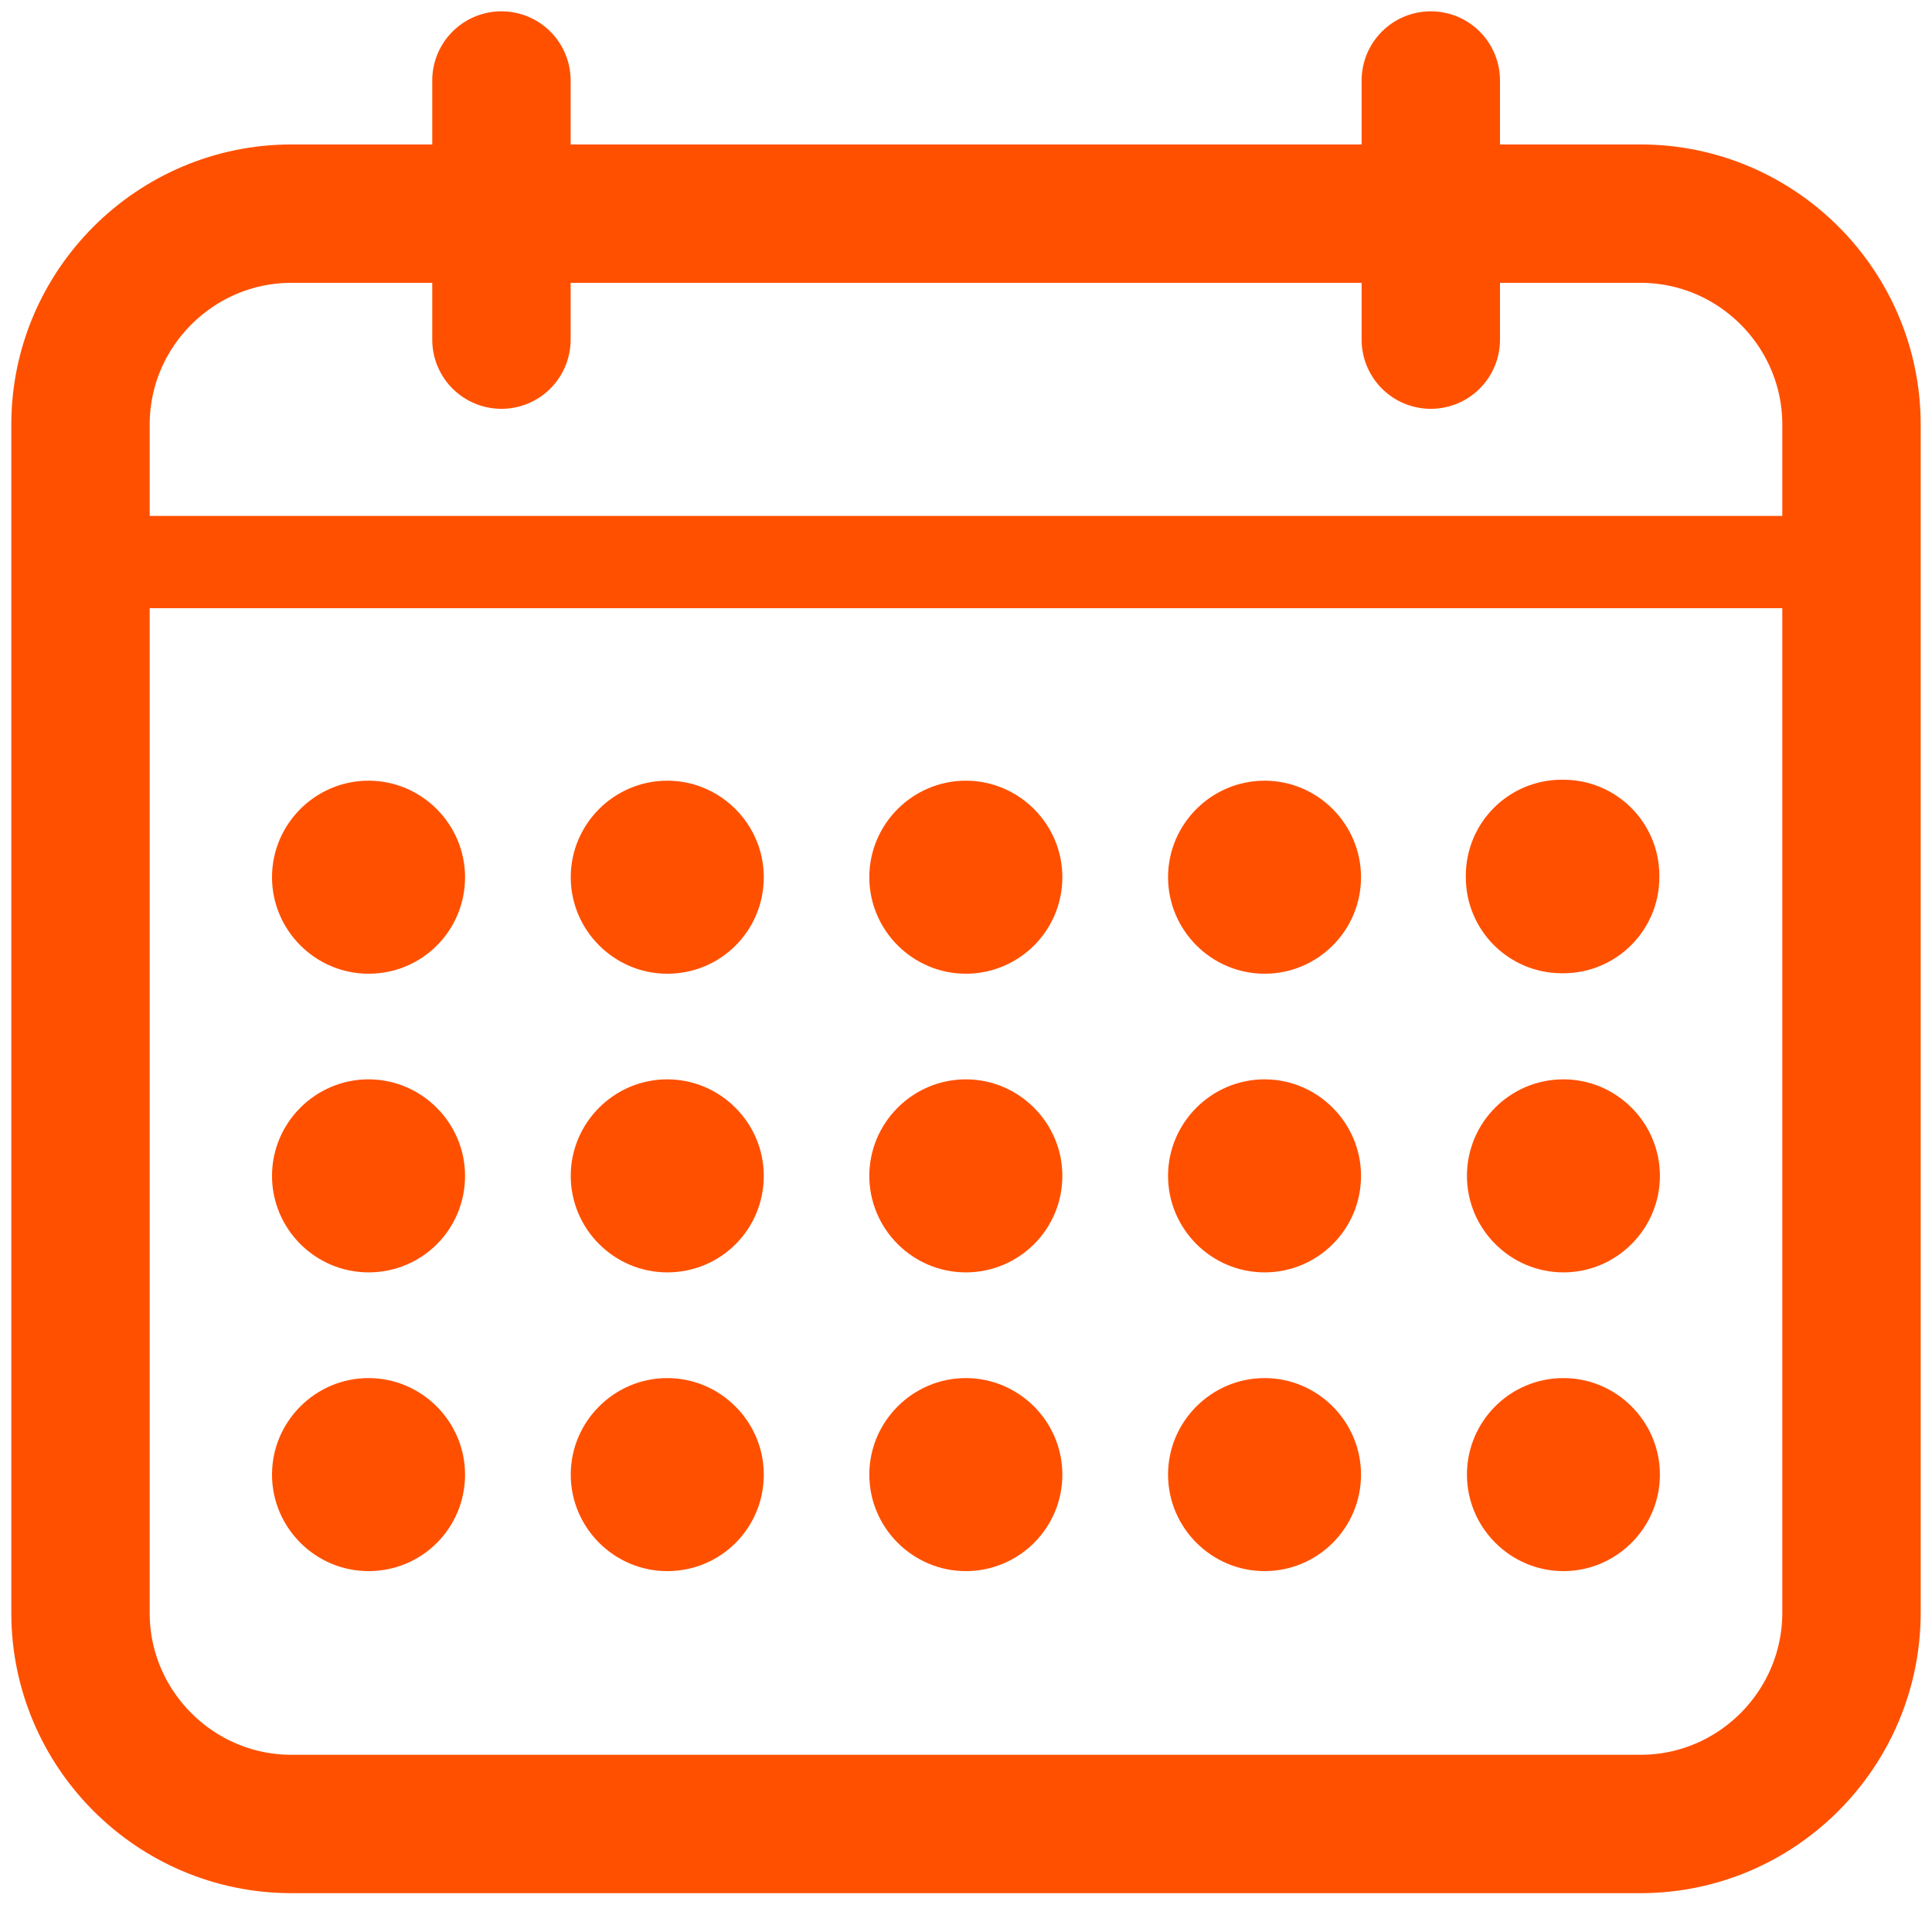 <svg width="24" height="24" viewBox="0 0 24 24" fill="none" xmlns="http://www.w3.org/2000/svg">
<path d="M20.38 22.658H3.62C2.175 22.658 1 21.477 1 20.038V5.274C1 3.829 2.181 2.654 3.62 2.654H20.38C21.825 2.654 23 3.835 23 5.274V20.032C23 21.477 21.825 22.658 20.38 22.658Z" stroke="#FF5000" stroke-width="1.719" stroke-miterlimit="10"/>
<path d="M17.774 1V4.219M6.229 1V4.219V1Z" stroke="#FF5000" stroke-width="1.719" stroke-miterlimit="10" stroke-linecap="round" stroke-linejoin="round"/>
<path d="M23 6.982H1.391" stroke="#FF5000" stroke-width="1.146" stroke-miterlimit="10" stroke-linecap="round" stroke-linejoin="round"/>
<path d="M19.42 12.09H19.402C18.742 12.09 18.209 11.556 18.209 10.897V10.879C18.209 10.219 18.742 9.686 19.402 9.686H19.42C20.079 9.686 20.613 10.219 20.613 10.879V10.897C20.613 11.556 20.079 12.09 19.42 12.09Z" fill="#FF5000"/>
<path d="M15.709 19.517C15.049 19.517 14.51 18.977 14.51 18.318C14.51 17.659 15.049 17.119 15.709 17.119C16.368 17.119 16.907 17.659 16.907 18.318C16.907 18.983 16.368 19.517 15.709 19.517Z" fill="#FF5000"/>
<path d="M15.709 15.806C15.049 15.806 14.51 15.267 14.51 14.607C14.51 13.948 15.049 13.408 15.709 13.408C16.368 13.408 16.907 13.948 16.907 14.607C16.907 15.273 16.368 15.806 15.709 15.806Z" fill="#FF5000"/>
<path d="M15.709 12.096C15.049 12.096 14.51 11.556 14.51 10.897C14.51 10.237 15.049 9.698 15.709 9.698C16.368 9.698 16.907 10.237 16.907 10.897C16.907 11.562 16.368 12.096 15.709 12.096Z" fill="#FF5000"/>
<path d="M11.998 19.517C11.338 19.517 10.799 18.977 10.799 18.318C10.799 17.659 11.338 17.119 11.998 17.119C12.657 17.119 13.197 17.659 13.197 18.318C13.197 18.983 12.657 19.517 11.998 19.517Z" fill="#FF5000"/>
<path d="M11.998 15.806C11.338 15.806 10.799 15.267 10.799 14.607C10.799 13.948 11.338 13.408 11.998 13.408C12.657 13.408 13.197 13.948 13.197 14.607C13.197 15.273 12.657 15.806 11.998 15.806Z" fill="#FF5000"/>
<path d="M11.998 12.096C11.338 12.096 10.799 11.556 10.799 10.897C10.799 10.237 11.338 9.698 11.998 9.698C12.657 9.698 13.197 10.237 13.197 10.897C13.197 11.562 12.657 12.096 11.998 12.096Z" fill="#FF5000"/>
<path d="M8.289 19.517C7.629 19.517 7.09 18.977 7.09 18.318C7.09 17.659 7.629 17.119 8.289 17.119C8.948 17.119 9.488 17.659 9.488 18.318C9.488 18.983 8.954 19.517 8.289 19.517Z" fill="#FF5000"/>
<path d="M8.289 15.806C7.629 15.806 7.09 15.267 7.09 14.607C7.09 13.948 7.629 13.408 8.289 13.408C8.948 13.408 9.488 13.948 9.488 14.607C9.488 15.273 8.954 15.806 8.289 15.806Z" fill="#FF5000"/>
<path d="M8.289 12.096C7.629 12.096 7.09 11.556 7.09 10.897C7.09 10.237 7.629 9.698 8.289 9.698C8.948 9.698 9.488 10.237 9.488 10.897C9.488 11.562 8.954 12.096 8.289 12.096Z" fill="#FF5000"/>
<path d="M4.578 19.517C3.918 19.517 3.379 18.977 3.379 18.318C3.379 17.659 3.918 17.119 4.578 17.119C5.237 17.119 5.777 17.659 5.777 18.318C5.777 18.983 5.243 19.517 4.578 19.517Z" fill="#FF5000"/>
<path d="M4.578 15.806C3.918 15.806 3.379 15.267 3.379 14.607C3.379 13.948 3.918 13.408 4.578 13.408C5.237 13.408 5.777 13.948 5.777 14.607C5.777 15.273 5.243 15.806 4.578 15.806Z" fill="#FF5000"/>
<path d="M4.578 12.096C3.918 12.096 3.379 11.556 3.379 10.897C3.379 10.237 3.918 9.698 4.578 9.698C5.237 9.698 5.777 10.237 5.777 10.897C5.777 11.562 5.243 12.096 4.578 12.096Z" fill="#FF5000"/>
<path d="M19.422 13.408C20.081 13.408 20.62 13.948 20.62 14.607C20.62 15.267 20.081 15.806 19.422 15.806C18.762 15.806 18.223 15.267 18.223 14.607C18.223 13.948 18.756 13.408 19.422 13.408Z" fill="#FF5000"/>
<path d="M19.422 17.119C20.081 17.119 20.62 17.659 20.62 18.318C20.62 18.977 20.081 19.517 19.422 19.517C18.762 19.517 18.223 18.977 18.223 18.318C18.223 17.659 18.756 17.119 19.422 17.119Z" fill="#FF5000"/>
</svg>
